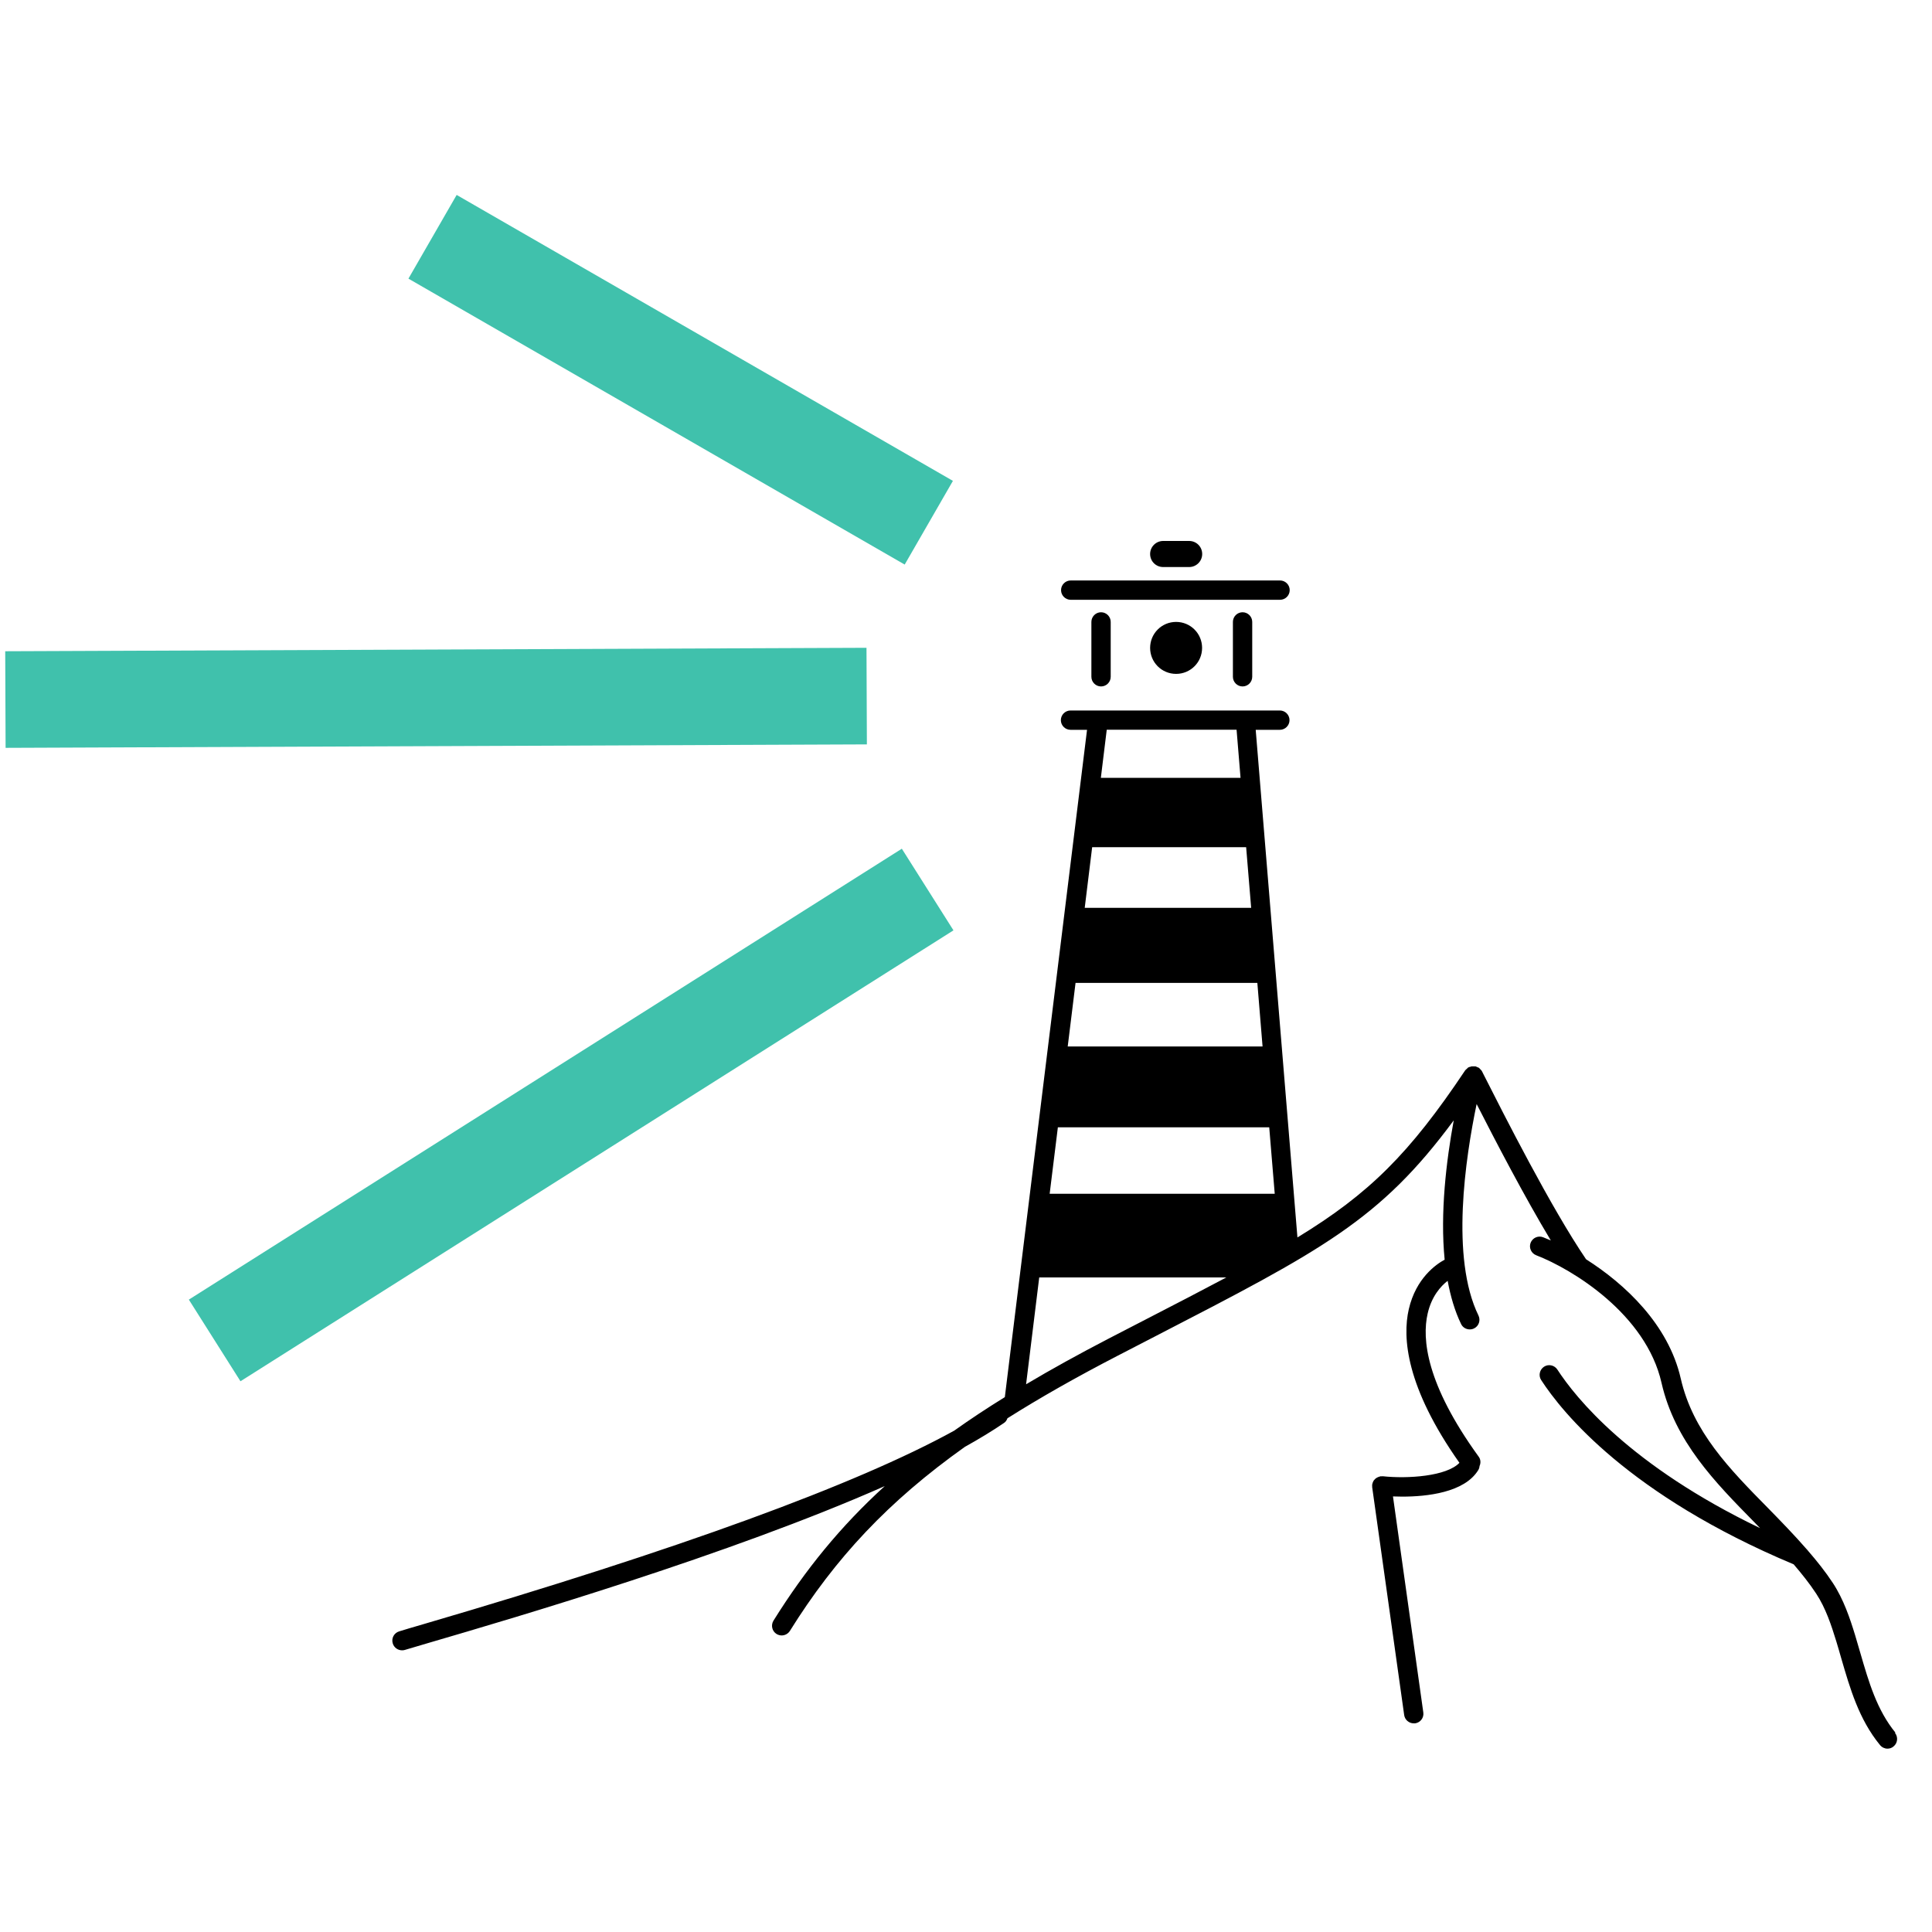 <?xml version="1.0" encoding="UTF-8"?><svg id="Layer_1" xmlns="http://www.w3.org/2000/svg" viewBox="0 0 200 200"><defs><style>.cls-1{fill:#40c1ac;}</style></defs><rect class="cls-1" x="65.46" y="9.66" width="10" height="59.29" transform="translate(1.23 80.74) rotate(-60.05)"/><rect class="cls-1" x=".56" y="67.24" width="89.16" height="10" transform="translate(-.29 .18) rotate(-.23)"/><rect class="cls-1" x="15.47" y="110.41" width="87.33" height="10" transform="translate(-52.54 49.49) rotate(-32.31)"/><path d="M110.84,62.09h21.67c.55,0,1-.45,1-1s-.45-1-1-1h-21.67c-.55,0-1,.45-1,1s.45,1,1,1Z"/><path d="M112.98,64.38v5.68c0,.55.45,1,1,1s1-.45,1-1v-5.68c0-.55-.45-1-1-1s-1,.45-1,1Z"/><path d="M127.63,64.38v5.68c0,.55.45,1,1,1s1-.45,1-1v-5.68c0-.55-.45-1-1-1s-1,.45-1,1Z"/><path d="M119.06,67.07c0,1.49,1.2,2.69,2.69,2.69s2.69-1.2,2.69-2.69-1.2-2.69-2.69-2.69-2.69,1.2-2.69,2.69Z"/><path d="M120.41,58.7h2.69c.74,0,1.35-.6,1.35-1.35s-.6-1.35-1.35-1.35h-2.69c-.74,0-1.35.6-1.35,1.35s.6,1.35,1.35,1.35Z"/><path d="M196.22,179.37c-1.93-2.36-2.76-5.23-3.64-8.26-.18-.61-.36-1.23-.54-1.84-.53-1.73-1.19-3.71-2.31-5.41-.77-1.17-1.65-2.27-2.57-3.33-.04-.05-.07-.1-.12-.14-1.28-1.47-2.64-2.87-3.98-4.24-4.02-4.08-7.81-7.93-9.07-13.45-1.28-5.61-5.8-9.8-9.8-12.34-3.62-5.32-8.52-15-10.62-19.15l-.15-.3s-.02-.02-.02-.03c0-.02-.02-.04-.03-.05-.02-.04-.06-.06-.09-.1,0,0-.01-.01-.02-.02-.04-.04-.07-.09-.12-.13-.02-.01-.03-.02-.05-.04,0,0,0-.01-.01-.01-.03-.02-.07-.03-.11-.04-.06-.03-.11-.06-.18-.08-.01,0-.02-.01-.03-.02-.01,0-.02,0-.03,0-.05,0-.09,0-.14,0-.06,0-.12-.01-.18,0-.03,0-.05,0-.07,0-.04,0-.08.03-.12.04,0,0-.02,0-.03.01-.04.01-.09.01-.13.03-.01,0-.02.02-.03.02-.02.01-.04.02-.06.03-.04.02-.06.06-.09.09,0,0-.01.01-.02.02-.04.04-.09.07-.13.11-.01.02-.02.03-.04.05,0,0-.01,0-.02.02-5.77,8.63-9.95,12.77-17.36,17.29l-4.32-52.55h2.5c.55,0,1-.45,1-1s-.45-1-1-1h-21.67c-.55,0-1,.45-1,1s.45,1,1,1h1.71l-8.51,69.08c-1.86,1.15-3.6,2.3-5.24,3.47-10.13,5.58-28.53,12.3-54.87,20.01-1.17.34-2.05.6-2.59.77-.53.16-.83.72-.66,1.25.13.43.53.71.96.71.1,0,.2-.01.29-.04.54-.16,1.42-.42,2.57-.76,8.72-2.55,31.07-9.1,47.11-16.2-4.56,4.15-8.22,8.64-11.52,13.93-.29.47-.15,1.09.32,1.38.17.1.35.15.53.15.33,0,.66-.17.85-.47,4.7-7.54,10.19-13.42,18.11-19.05,1.49-.83,2.86-1.66,4.06-2.48.18-.12.28-.29.35-.48,3.37-2.13,7.13-4.26,11.38-6.46l3.91-2.02c17.28-8.92,23.28-12.03,30.91-22.36-.77,4.19-1.42,9.58-.94,14.42-.89.48-2.97,1.92-3.71,5.12-.68,2.94-.29,8.08,5.24,15.91-1.32,1.39-5.33,1.67-7.94,1.39-.04,0-.08.01-.12.01-.04,0-.08-.01-.13,0-.03,0-.05.02-.08.03-.06.01-.12.04-.18.06-.06.03-.12.06-.18.1-.05.03-.08.07-.12.11-.05.05-.1.1-.14.16-.03.05-.05.1-.07.15-.03.07-.05.13-.06.21,0,.02-.02.04-.02.07,0,.04.01.08.01.12,0,.04-.01.08,0,.13l3.31,23.57c.07.5.5.86.99.86.05,0,.09,0,.14,0,.55-.08.93-.58.85-1.13l-3.14-22.36c.29.01.6.02.96.02,2.53,0,6.44-.41,7.87-2.75.08-.13.12-.27.13-.41.14-.31.13-.69-.09-.98-5.45-7.52-5.88-12.2-5.28-14.81.41-1.79,1.35-2.83,2.07-3.39.3,1.61.74,3.13,1.39,4.47.17.36.53.56.9.56.15,0,.3-.03.44-.1.5-.24.7-.84.46-1.34-2.91-5.96-1.35-16.32-.19-21.89,1.96,3.84,4.95,9.59,7.68,14.12-.28-.12-.55-.23-.8-.33-.51-.2-1.09.06-1.29.57s.06,1.09.57,1.29c3.78,1.46,11.37,6.11,12.98,13.21,1.38,6.07,5.56,10.31,9.59,14.41.2.21.41.42.61.63-13.46-6.47-19.09-13.5-20.98-16.41-.3-.46-.92-.6-1.38-.3-.46.3-.6.92-.3,1.38,2.18,3.36,9.07,11.92,26.14,19.08.84.98,1.64,1.98,2.33,3.03.98,1.48,1.58,3.31,2.07,4.9.18.6.36,1.2.53,1.81.9,3.09,1.82,6.3,4.01,8.97.2.24.48.37.77.37.22,0,.45-.07.63-.23.43-.35.49-.98.14-1.41ZM129.52,93.98h-17.23l.77-6.28h15.94l.52,6.28ZM130.16,101.75l.54,6.58h-20.17l.81-6.58h18.82ZM131.39,116.7l.57,6.88h-23.3l.85-6.88h21.89ZM128.01,75.54l.41,4.98h-14.46l.61-4.98h13.44ZM118.68,136.55l-3.91,2.02c-3.1,1.61-5.93,3.17-8.55,4.73l1.36-11.06h19.37c-2.44,1.3-5.17,2.71-8.27,4.31Z"/></svg>
